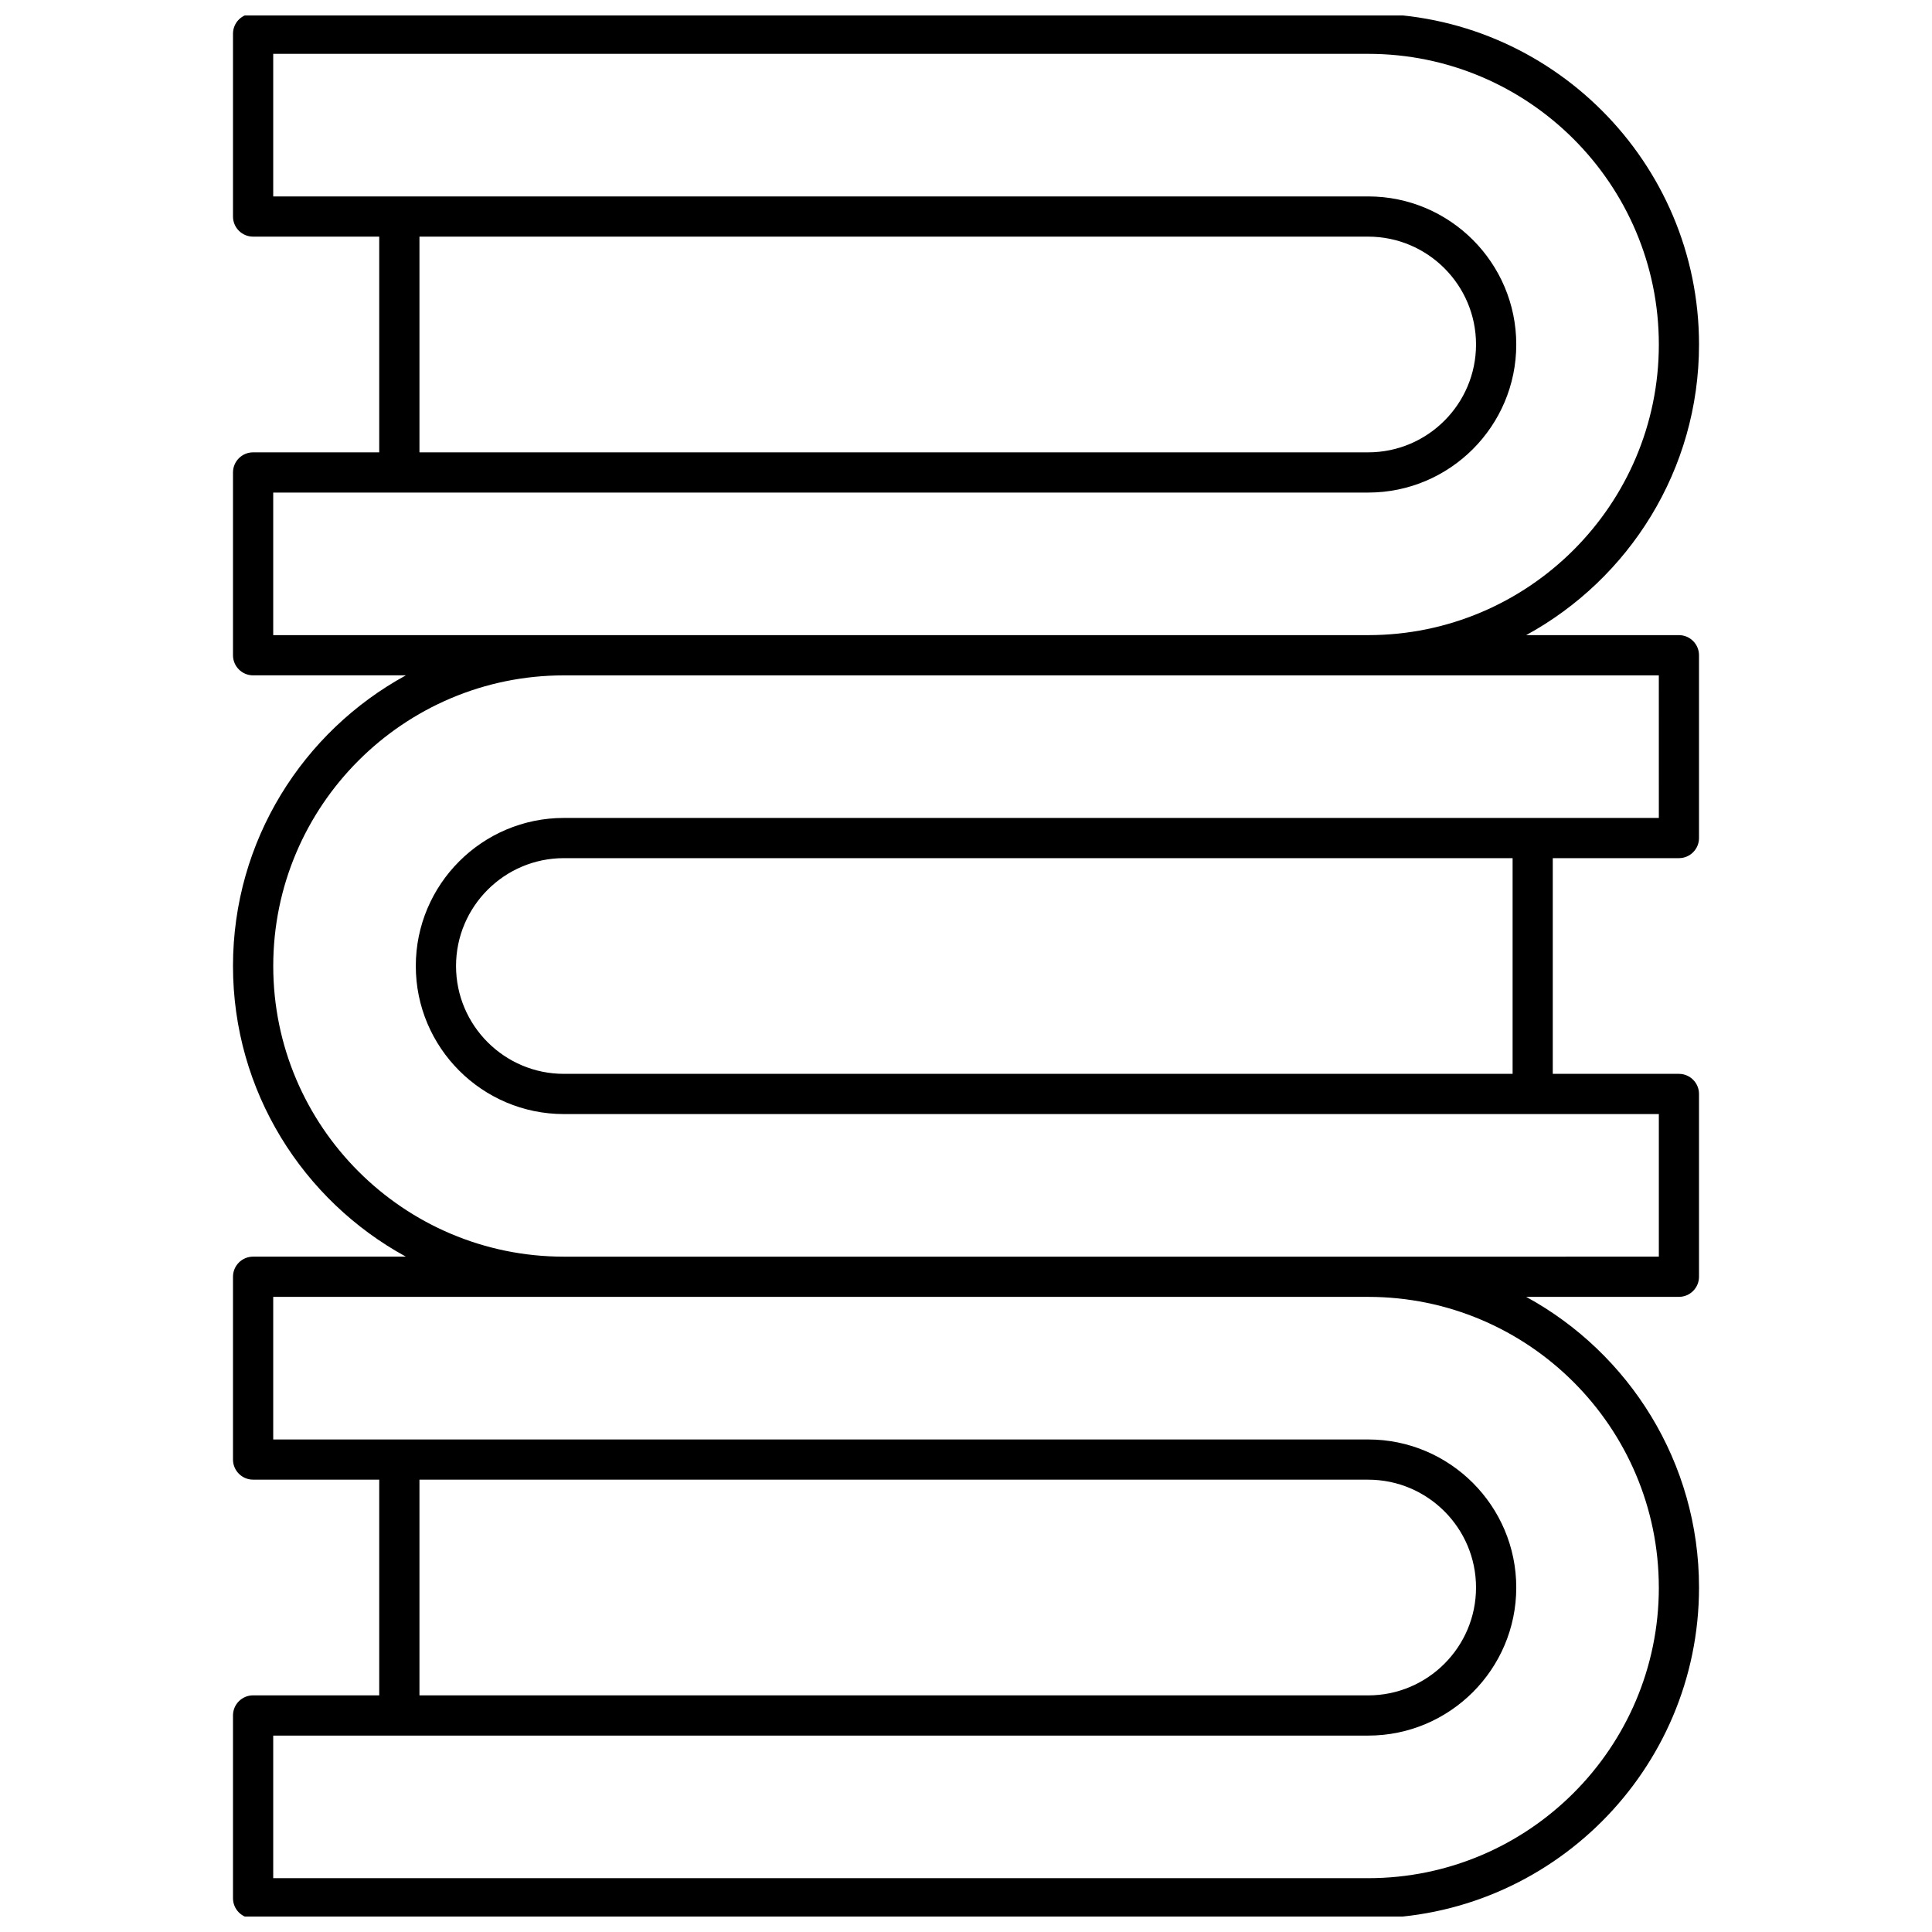 <?xml version="1.0" encoding="UTF-8"?>
<!-- Uploaded to: ICON Repo, www.svgrepo.com, Generator: ICON Repo Mixer Tools -->
<svg width="800px" height="800px" version="1.1" viewBox="144 144 512 512" xmlns="http://www.w3.org/2000/svg">
 <defs>
  <clipPath id="a">
   <path d="m205 148.09h390v503.81h-390z"/>
  </clipPath>
 </defs>
 <g clip-path="url(#a)">
  <path d="m588.93 312.32h-40.488c27.273-14.883 45.816-43.828 45.816-77.023 0-48.348-39.332-87.684-87.684-87.684h-295.5c-2.945 0-5.328 2.387-5.328 5.328v48.441c0 2.941 2.387 5.328 5.328 5.328h33.426v57.164l-33.426 0.004c-2.945 0-5.328 2.387-5.328 5.328v48.441c0 2.941 2.387 5.328 5.328 5.328h40.488c-27.273 14.883-45.816 43.828-45.816 77.027 0 33.195 18.543 62.141 45.816 77.023h-40.488c-2.945 0-5.328 2.387-5.328 5.328v48.441c0 2.941 2.387 5.328 5.328 5.328h33.426v57.164h-33.426c-2.945 0-5.328 2.387-5.328 5.328v48.441c0 2.941 2.387 5.328 5.328 5.328h295.5c48.348 0 87.684-39.332 87.684-87.684 0-33.195-18.543-62.141-45.816-77.023l40.484 0.004c2.945 0 5.328-2.387 5.328-5.328v-48.441c0-2.941-2.387-5.328-5.328-5.328h-33.426v-57.164h33.426c2.945 0 5.328-2.387 5.328-5.328v-48.441c0-2.945-2.383-5.332-5.328-5.332zm-333.77-105.61h251.42c15.762 0 28.582 12.82 28.582 28.582s-12.82 28.582-28.582 28.582h-251.42zm-38.754 105.61v-37.785h290.18c21.637 0 39.238-17.602 39.238-39.238s-17.602-39.242-39.238-39.242h-290.18v-37.785h290.18c42.473 0 77.023 34.551 77.023 77.023 0 42.473-34.555 77.023-77.023 77.023l-213.15 0.004zm38.754 223.81h251.42c15.762 0 28.582 12.82 28.582 28.582s-12.82 28.582-28.582 28.582l-251.42-0.004zm328.45 28.582c0 42.473-34.555 77.023-77.023 77.023h-290.18v-37.785h290.18c21.637 0 39.238-17.602 39.238-39.238s-17.602-39.238-39.238-39.238l-290.18-0.004v-37.785h290.17c42.473 0 77.027 34.555 77.027 77.027zm-38.754-136.13h-251.42c-15.762 0-28.582-12.82-28.582-28.582 0-15.762 12.82-28.582 28.582-28.582h251.42zm38.754-67.82h-290.18c-21.637 0-39.238 17.602-39.238 39.238 0 21.637 17.602 39.238 39.238 39.238h290.18v37.785l-77.023 0.004h-213.15c-42.473 0-77.023-34.551-77.023-77.023s34.555-77.023 77.023-77.023h290.17z"/>
 </g>
</svg>